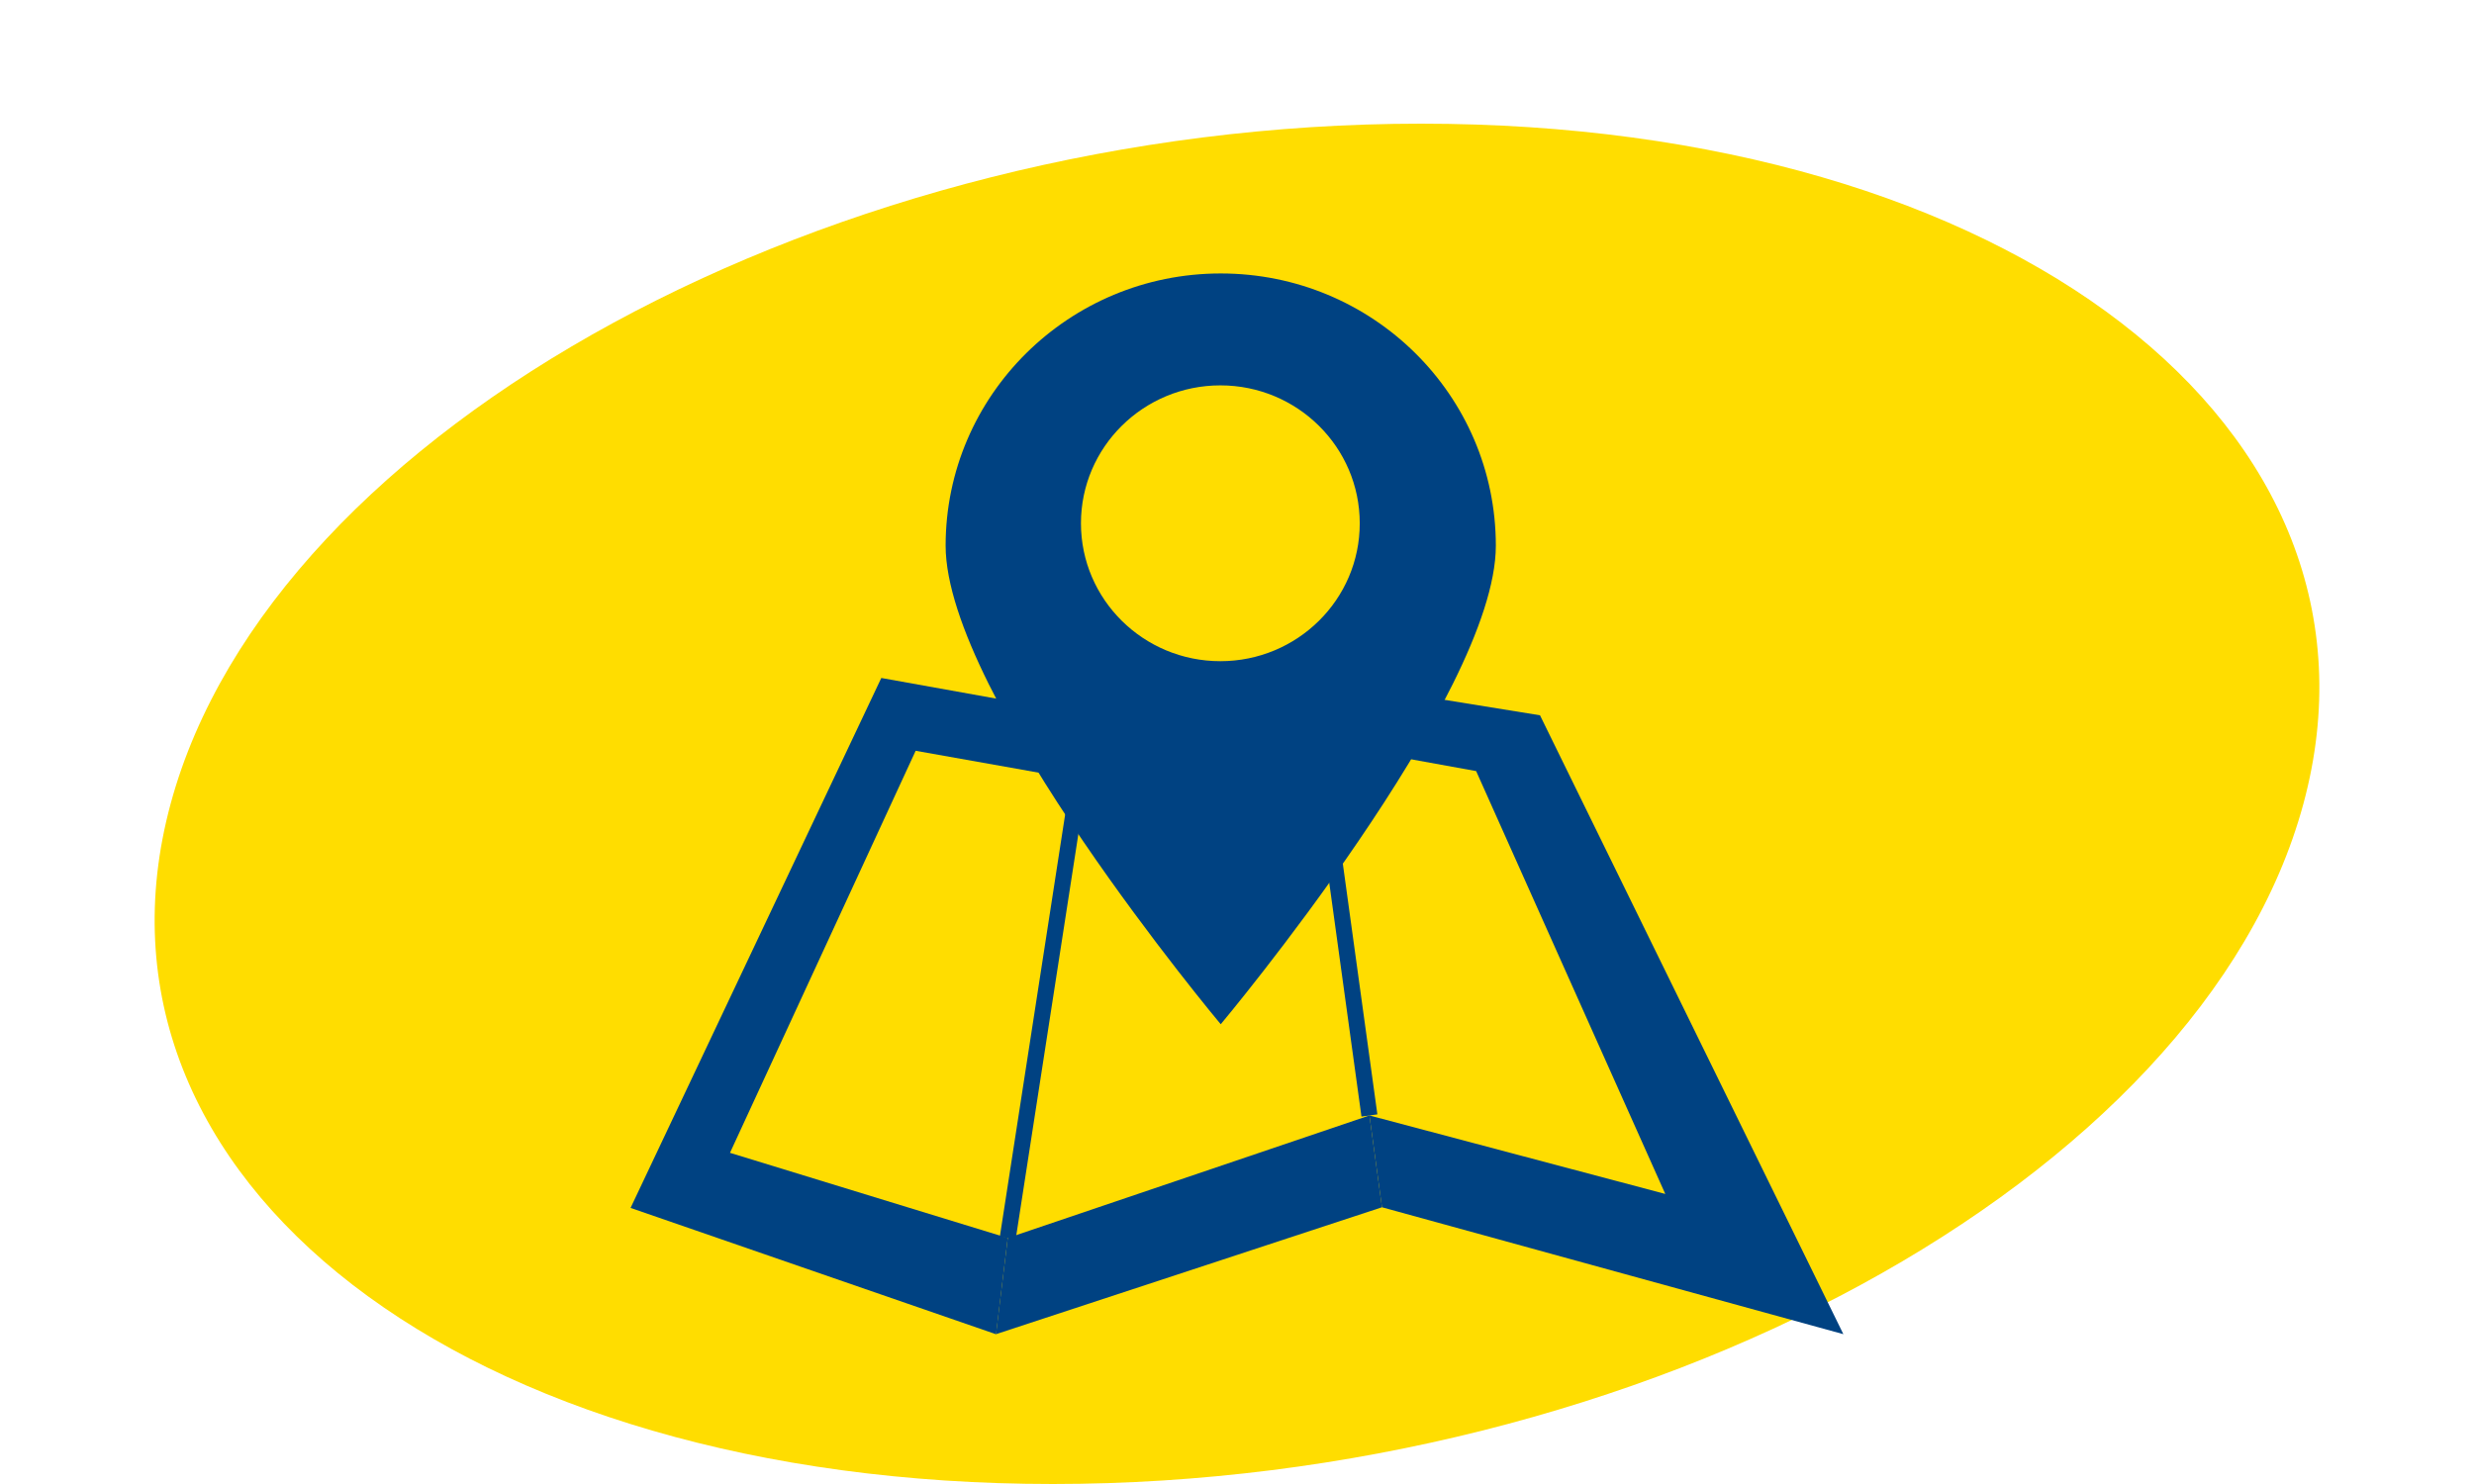 <?xml version="1.0" encoding="utf-8"?>
<!-- Generator: Adobe Illustrator 15.1.0, SVG Export Plug-In . SVG Version: 6.00 Build 0)  -->
<!DOCTYPE svg PUBLIC "-//W3C//DTD SVG 1.1//EN" "http://www.w3.org/Graphics/SVG/1.1/DTD/svg11.dtd">
<svg version="1.1" id="Layer_1" xmlns="http://www.w3.org/2000/svg" xmlns:xlink="http://www.w3.org/1999/xlink" x="0px" y="0px"
	 width="80px" height="48px" viewBox="0 0 80 48" enable-background="new 0 0 80 48" xml:space="preserve">
<g>
	<g>
		<path fill="#FFDD00" d="M5.517,26C8.806,13.852,26.91,4,45.951,4c19.05,0,31.821,9.85,28.532,22C71.19,38.157,53.089,48,34.042,48
			C15,48,2.227,38.156,5.517,26z"/>
	</g>
	<g>
		<g>
			<polygon fill="#004282" points="49.798,23.136 42.331,21.928 42.62,24.014 47.733,24.941 53.849,38.618 44.282,36.08 
				44.688,39.049 59.608,43.154 			"/>
			<path fill="#004282" d="M32.587,40.043l-8.982-2.755l6.004-13.004l5.271,0.938l0.35-2.084l-6.732-1.209L20.39,39.07l11.818,4.086
				L32.587,40.043z"/>
			<path fill="#004282" d="M39.474,8.845c-4.91,0-8.896,3.943-8.896,8.805c0,4.859,8.896,15.479,8.896,15.479
				S48.37,22.51,48.37,17.65C48.368,12.778,44.386,8.845,39.474,8.845z M39.462,21.386c-2.488,0-4.508-1.997-4.508-4.46
				c0-2.464,2.02-4.461,4.508-4.461c2.488,0,4.507,1.997,4.507,4.461C43.972,19.389,41.95,21.386,39.462,21.386z"/>
			<polygon fill="#004282" points="32.587,40.043 44.282,36.08 44.688,39.049 32.206,43.154 			"/>
		</g>
		
			<line fill="none" stroke="#004282" stroke-width="0.519" stroke-miterlimit="10" x1="32.587" y1="40.043" x2="34.879" y2="25.223"/>
		
			<line fill="none" stroke="#004282" stroke-width="0.519" stroke-miterlimit="10" x1="44.282" y1="36.08" x2="42.62" y2="24.014"/>
	</g>
</g>
</svg>
